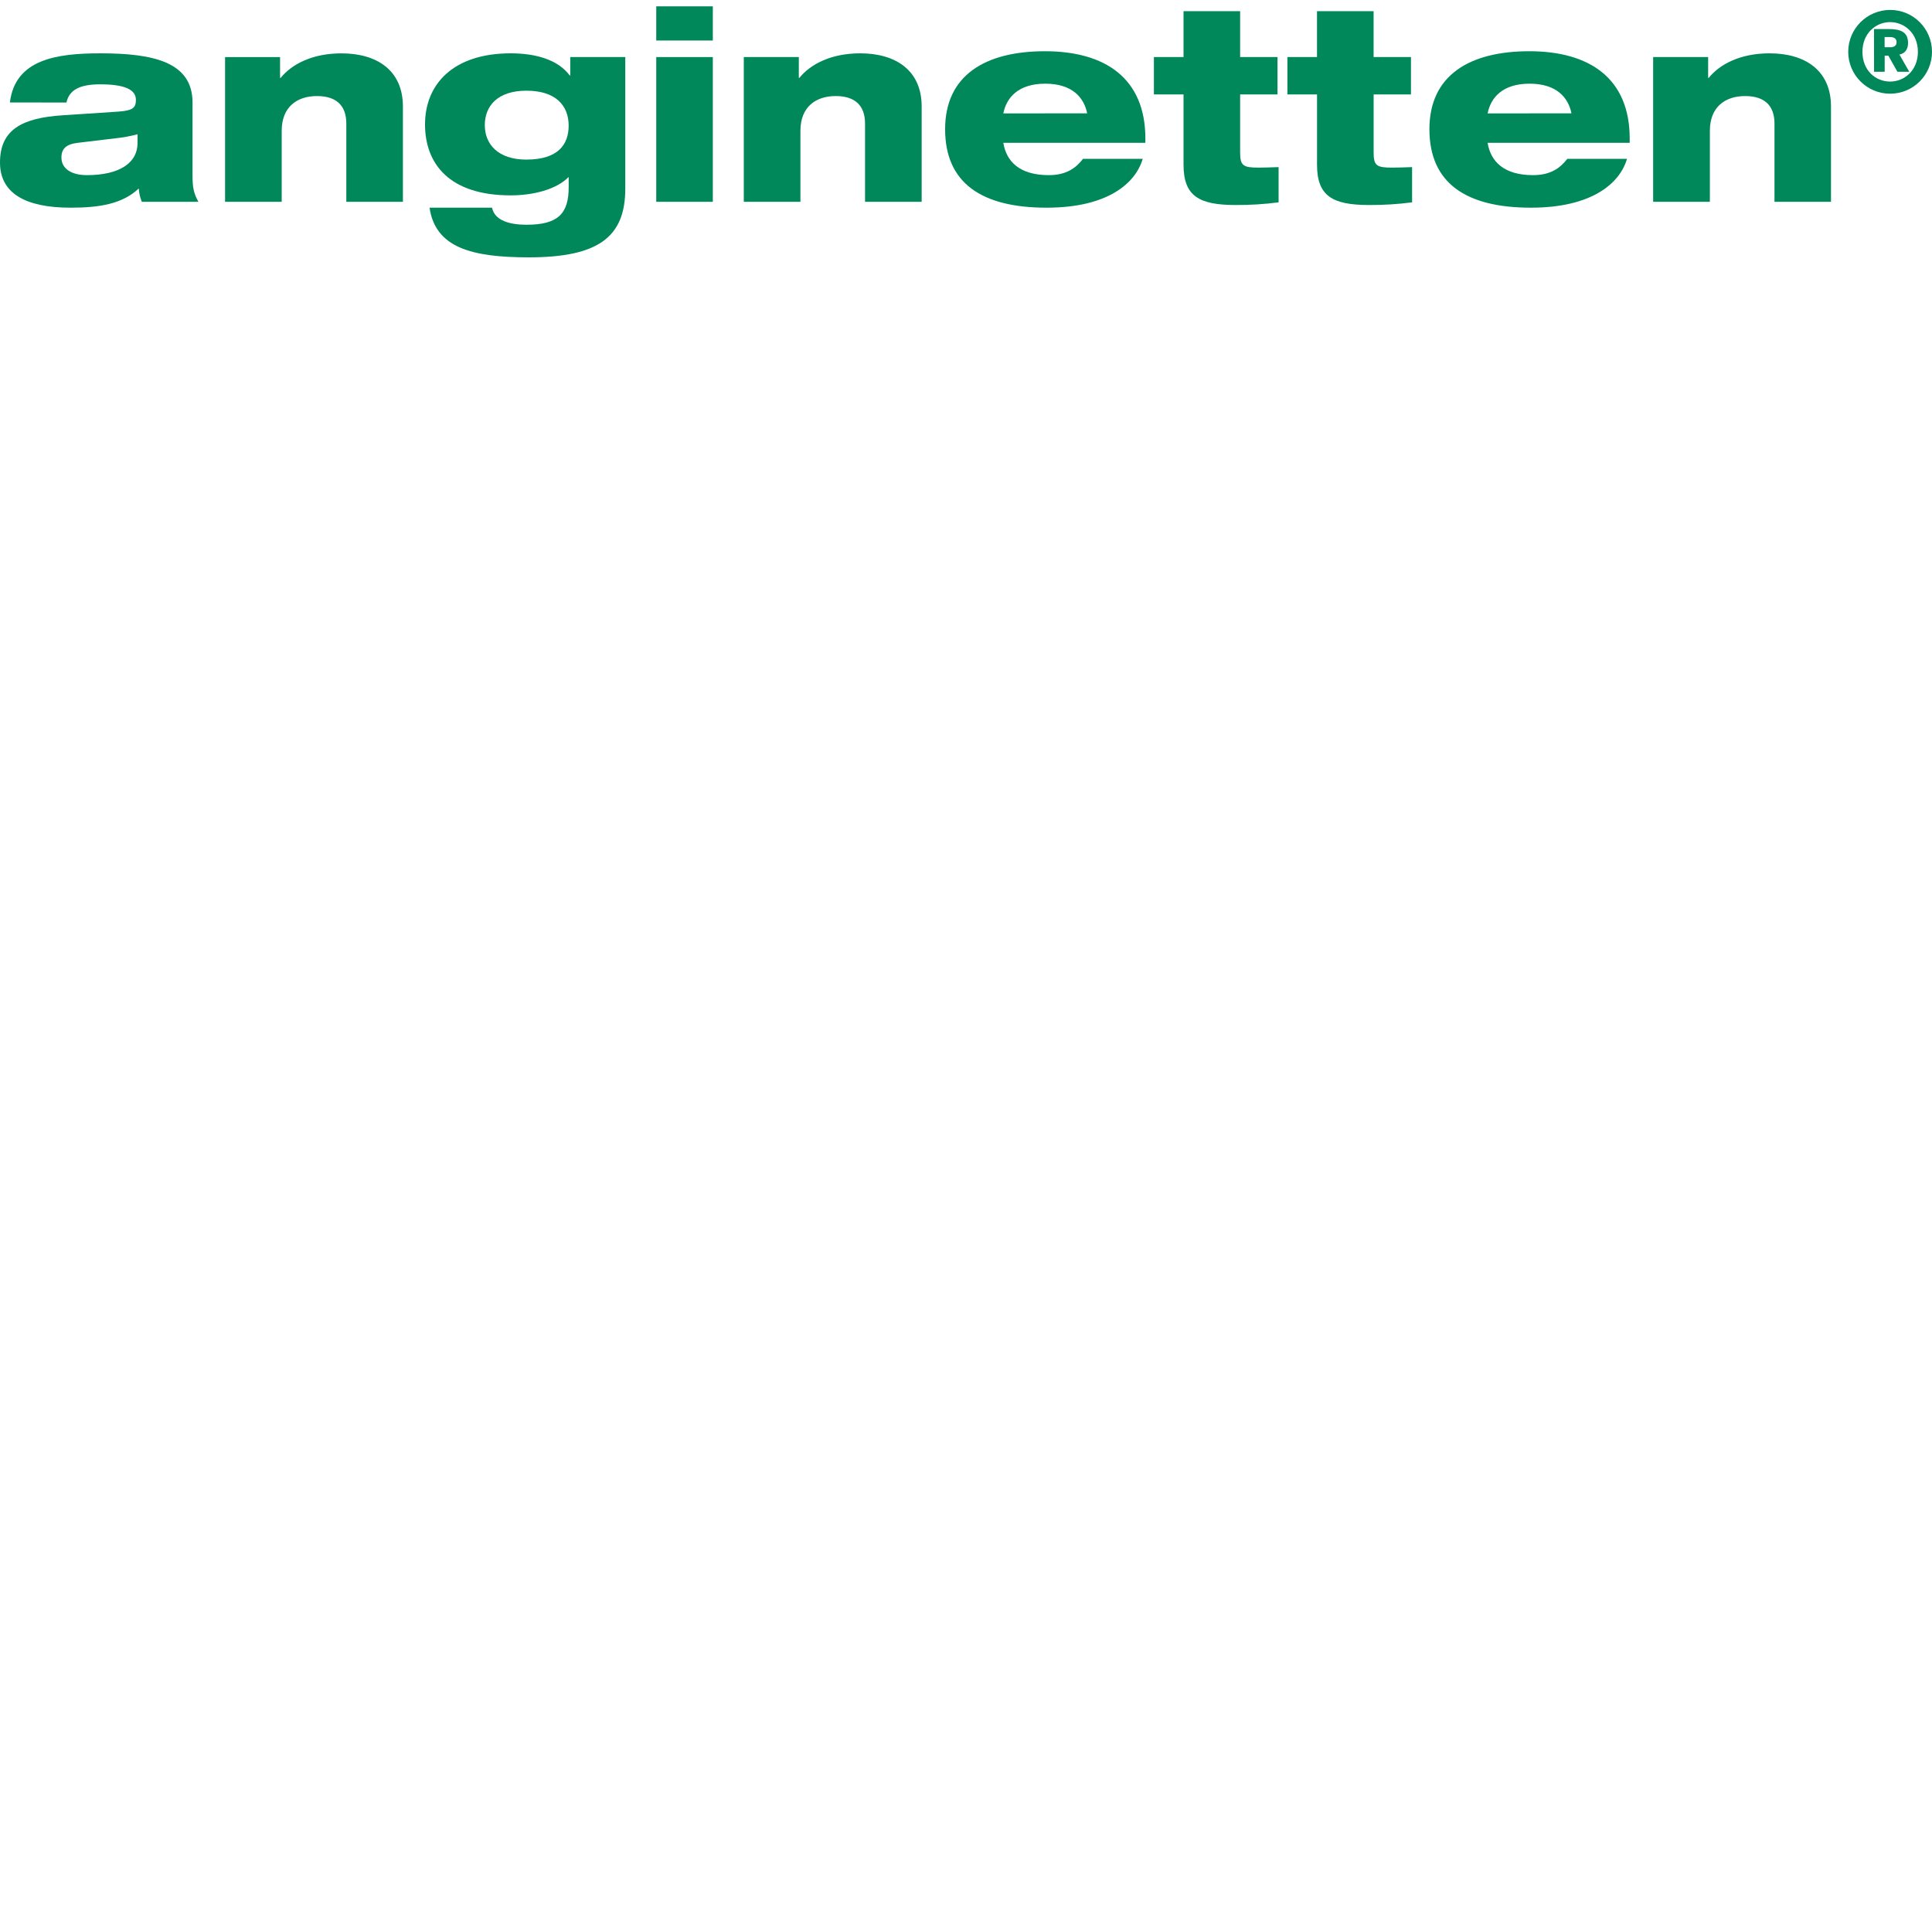 <?xml version="1.0" encoding="UTF-8"?><svg id="Ebene_1" xmlns="http://www.w3.org/2000/svg" viewBox="0 0 636.93 636.93"><defs><style>.cls-1{fill:#00885b;}</style></defs><path class="cls-1" d="M3.26,33.78c1.74-14.17,15.23-16.2,29.84-16.2,17.34,0,30.37,2.81,30.37,16.2v24.12c0,4.05.44,5.9,1.94,8.63h-18.66c-.57-1.4-.91-2.89-1-4.4-5.37,5.11-13,6.34-22.45,6.34-15.2,0-23.3-4.93-23.3-14.88,0-10.83,7.22-14.7,20.6-15.58l18.57-1.23c4.84-.35,5.63-1.41,5.63-3.87,0-3.34-3.61-5.11-11.8-5.11-6.87,0-10.21,1.94-11.09,6l-18.65-.02ZM45.34,44.26c-2.34.63-4.72,1.07-7.13,1.32l-12.59,1.51c-3.79.44-5.37,1.94-5.37,4.84,0,3.7,3.34,5.81,8.36,5.81,10.74,0,16.73-4,16.73-10.56v-2.92Z"/><path class="cls-1" d="M74.2,18.82h18.13v6.87h.18c3.78-4.67,10.65-8.1,20.07-8.1,11.71,0,20.25,5.63,20.25,17.52v31.42h-18.66v-25.79c0-6.08-3.43-9.07-9.68-9.07-6.6,0-11.62,3.61-11.62,11.45v23.41h-18.67V18.82Z"/><path class="cls-1" d="M188,18.81h18.14v43.4c0,15.93-8.89,22.63-31.78,22.63-18.84,0-30.81-3.17-32.75-16.38h20.6c.88,4.31,5.9,5.63,11.36,5.63,10.48,0,13.91-3.7,13.91-12.41v-3.34c-4.14,4.22-11.89,6.07-19.1,6.07-20.25,0-28.26-10.39-28.26-23.42s9.07-23.41,28.26-23.41c8.28,0,15.58,2.11,19.45,7.31h.17v-6.08ZM173.56,52.61c10.56,0,13.91-5.1,13.91-11.18,0-6.69-4.31-11.53-13.91-11.53s-13.73,5.1-13.73,11.36,4.33,11.36,13.75,11.36h-.02Z"/><path class="cls-1" d="M216.35,18.81h18.65v47.72h-18.65V18.81ZM216.35,2.09h18.65v11.27h-18.65V2.09Z"/><path class="cls-1" d="M245.21,18.81h18.14v6.87h.18c3.78-4.67,10.65-8.1,20.07-8.1,11.71,0,20.25,5.63,20.25,17.52v31.43h-18.67v-25.79c0-6.08-3.43-9.07-9.68-9.07-6.6,0-11.62,3.61-11.62,11.45v23.41h-18.67V18.81Z"/><path class="cls-1" d="M376.72,52.36c-2.29,7.92-11.36,16.11-31.69,16.11-21.48,0-33.45-8.18-33.45-25.88s13.12-25.7,32.92-25.7,33.1,8.89,33.1,28.78v1.42h-46.83c1,6.16,5.37,10.65,15,10.65,6,0,9.07-2.55,11.27-5.37h19.68ZM358.41,37.36c-1.06-5.28-5-9.77-13.82-9.77s-12.76,4.5-13.82,9.8l27.64-.03Z"/><path class="cls-1" d="M380.41,18.81h9.77V3.68h18.66v15.13h12.32v12.33h-12.32v19.19c0,4.32,1.06,4.93,6.08,4.93,2.29,0,4.14-.09,6.6-.17v11.62c-4.7.61-9.43.9-14.17.88-12.15,0-17.17-3-17.17-13.3v-23.15h-9.77v-12.33Z"/><path class="cls-1" d="M424.41,18.81h9.77V3.68h18.66v15.13h12.32v12.33h-12.31v19.19c0,4.32,1.06,4.93,6.08,4.93,2.29,0,4.14-.09,6.6-.17v11.62c-4.7.61-9.43.9-14.17.88-12.15,0-17.17-3-17.17-13.3v-23.15h-9.77v-12.33Z"/><path class="cls-1" d="M536.38,52.36c-2.28,7.92-11.38,16.11-31.69,16.11-21.48,0-33.45-8.18-33.45-25.88s13.12-25.7,32.93-25.7,33.1,8.89,33.1,28.78v1.42h-46.84c1,6.16,5.37,10.65,15,10.65,6,0,9.07-2.55,11.27-5.37h19.68ZM518.07,37.36c-1.06-5.28-5-9.77-13.82-9.77s-12.76,4.5-13.82,9.8l27.64-.03Z"/><path class="cls-1" d="M545,18.81h18.13v6.87h.18c3.78-4.67,10.65-8.1,20.07-8.1,11.71,0,20.25,5.63,20.25,17.52v31.43h-18.63v-25.79c0-6.08-3.43-9.07-9.68-9.07-6.6,0-11.62,3.61-11.62,11.45v23.41h-18.7V18.81Z"/><path class="cls-1" d="M623.13,3.27c7.63,0,13.81,6.19,13.8,13.82,0,7.63-6.19,13.81-13.82,13.8-7.62,0-13.79-6.18-13.8-13.8,0-7.63,6.19-13.81,13.82-13.82ZM623.13,26.89c4.7,0,9.15-3.68,9.15-9.8s-4.45-9.8-9.15-9.8-9.13,3.67-9.13,9.8,4.31,9.8,9.13,9.8ZM617.81,9.58h4.88c3.94,0,6.34,1,6.34,4.56,0,2.73-1.64,3.65-2.84,3.83l3.24,5.69h-3.9l-3-5.32h-1.2v5.32h-3.5l-.02-14.08ZM623.13,15.58c1.35,0,2.12-.55,2.12-1.68s-.77-1.68-2.12-1.68h-1.82v3.35h1.82Z"/></svg>